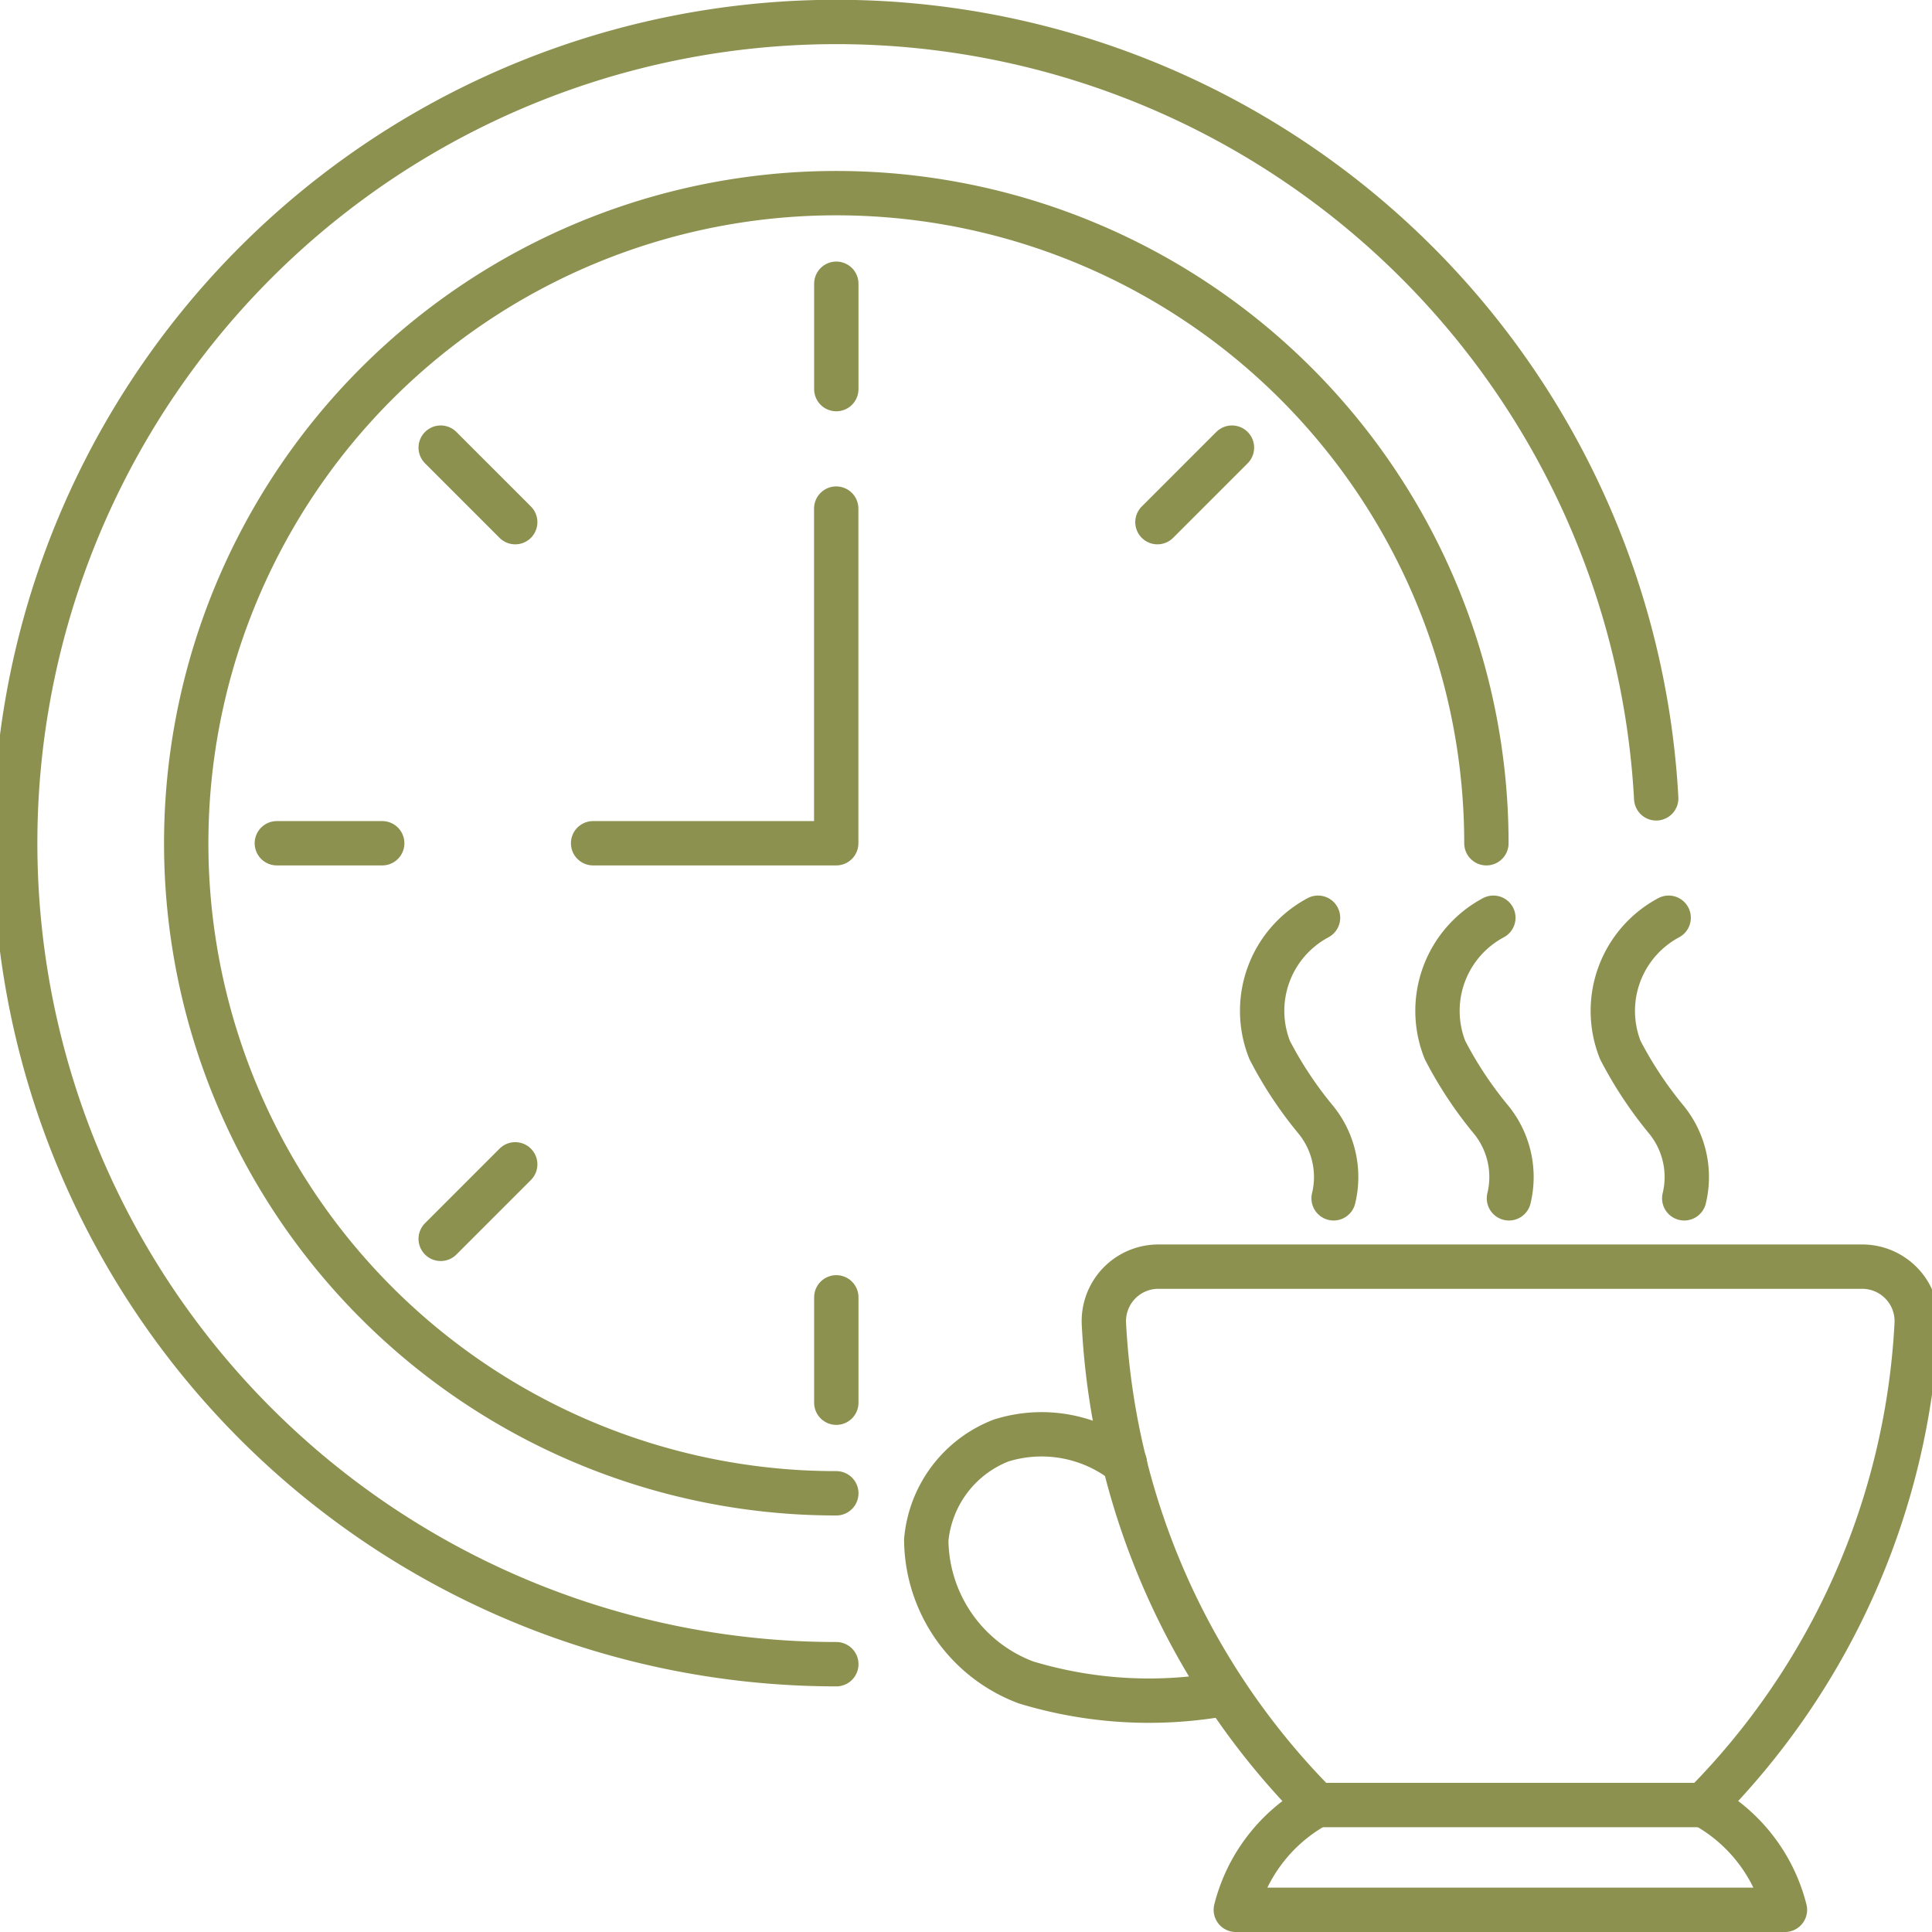 <svg preserveAspectRatio="xMidYMid slice" xmlns="http://www.w3.org/2000/svg" width="34px" height="34px" viewBox="0 0 46.422 46.091">
  <g id="Gruppe_8473" data-name="Gruppe 8473" transform="translate(-682.551 -1024.754)">
    <path id="Pfad_7185" data-name="Pfad 7185" d="M714.16,1046.648a2.519,2.519,0,0,0-1.153,3.157,9.28,9.28,0,0,0,1.1,1.662,2.165,2.165,0,0,1,.425,1.875" fill="none" stroke="#8c914f" stroke-linecap="round" stroke-linejoin="round" stroke-width="1.058"/>
    <path id="Pfad_7186" data-name="Pfad 7186" d="M718.343,1046.648a2.519,2.519,0,0,0-1.153,3.157,9.28,9.28,0,0,0,1.1,1.662,2.165,2.165,0,0,1,.425,1.875" fill="none" stroke="#8c914f" stroke-linecap="round" stroke-linejoin="round" stroke-width="1.058"/>
    <path id="Pfad_7187" data-name="Pfad 7187" d="M722.525,1046.648a2.522,2.522,0,0,0-1.153,3.157,9.341,9.341,0,0,0,1.1,1.662,2.166,2.166,0,0,1,.425,1.875" fill="none" stroke="#8c914f" stroke-linecap="round" stroke-linejoin="round" stroke-width="1.058"/>
    <path id="Pfad_7188" data-name="Pfad 7188" d="M709.552,1059.657a3.223,3.223,0,0,0-2.956-.536,2.815,2.815,0,0,0-1.782,2.371,3.664,3.664,0,0,0,2.382,3.4,10.119,10.119,0,0,0,4.684.281" fill="none" stroke="#8c914f" stroke-linecap="round" stroke-linejoin="round" stroke-width="1.058"/>
    <path id="Pfad_7189" data-name="Pfad 7189" d="M728.442,1056.335a1.3,1.3,0,0,0-1.3-1.363h-16.79a1.3,1.3,0,0,0-1.3,1.363,17.582,17.582,0,0,0,5.081,11.481h9.226A17.583,17.583,0,0,0,728.442,1056.335Z" fill="none" stroke="#8c914f" stroke-linecap="round" stroke-linejoin="round" stroke-width="1.058"/>
    <path id="Pfad_7190" data-name="Pfad 7190" d="M714.135,1067.816a3.946,3.946,0,0,0-1.936,2.5h13.1a3.95,3.95,0,0,0-1.936-2.5" fill="none" stroke="#8c914f" stroke-linecap="round" stroke-linejoin="round" stroke-width="1.058"/>
    <g id="Gruppe_8472" data-name="Gruppe 8472">
      <path id="Pfad_7191" data-name="Pfad 7191" d="M722.228,1043.8a19.589,19.589,0,1,0-19.56,20.656" fill="none" stroke="#8c914f" stroke-linecap="round" stroke-linejoin="round" stroke-width="1.058"/>
      <path id="Pfad_7192" data-name="Pfad 7192" d="M718.177,1044.871a15.509,15.509,0,1,0-16.385,15.484q.435.024.876.024" fill="none" stroke="#8c914f" stroke-linecap="round" stroke-linejoin="round" stroke-width="1.058"/>
      <line id="Linie_2929" data-name="Linie 2929" y2="2.514" transform="translate(702.668 1031.523)" fill="none" stroke="#8c914f" stroke-linecap="round" stroke-linejoin="round" stroke-width="1.058"/>
      <line id="Linie_2930" data-name="Linie 2930" x2="1.778" y2="1.778" transform="translate(693.23 1035.433)" fill="none" stroke="#8c914f" stroke-linecap="round" stroke-linejoin="round" stroke-width="1.058"/>
      <line id="Linie_2931" data-name="Linie 2931" x2="2.514" transform="translate(689.321 1044.871)" fill="none" stroke="#8c914f" stroke-linecap="round" stroke-linejoin="round" stroke-width="1.058"/>
      <line id="Linie_2932" data-name="Linie 2932" y1="1.778" x2="1.778" transform="translate(693.23 1052.531)" fill="none" stroke="#8c914f" stroke-linecap="round" stroke-linejoin="round" stroke-width="1.058"/>
      <line id="Linie_2933" data-name="Linie 2933" y1="2.514" transform="translate(702.668 1055.704)" fill="none" stroke="#8c914f" stroke-linecap="round" stroke-linejoin="round" stroke-width="1.058"/>
      <line id="Linie_2934" data-name="Linie 2934" x1="1.778" y2="1.778" transform="translate(710.329 1035.433)" fill="none" stroke="#8c914f" stroke-linecap="round" stroke-linejoin="round" stroke-width="1.058"/>
      <path id="Pfad_7193" data-name="Pfad 7193" d="M696.866,1044.871h5.8v-7.984" fill="none" stroke="#8c914f" stroke-linecap="round" stroke-linejoin="round" stroke-width="1.058"/>
    </g>
  </g>
</svg>
